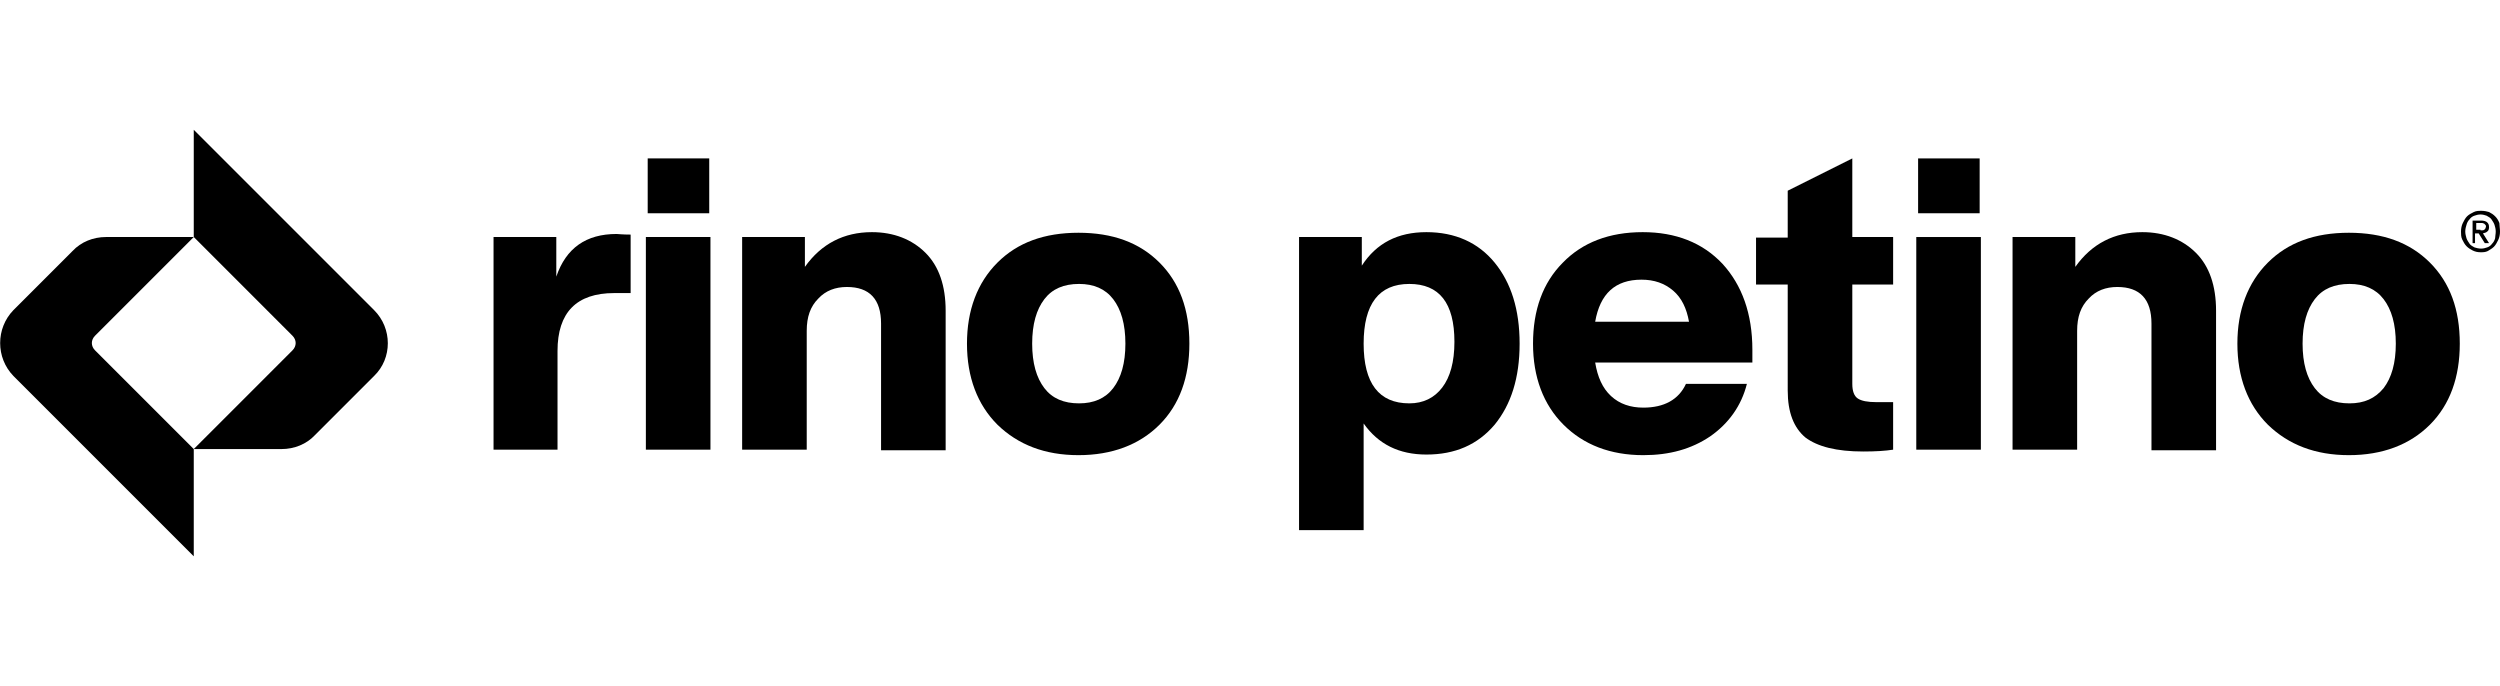 <svg xmlns="http://www.w3.org/2000/svg" xmlns:xlink="http://www.w3.org/1999/xlink" id="Livello_1" x="0px" y="0px" viewBox="0 0 410.3 112.6" style="enable-background:new 0 0 410.3 112.6;" xml:space="preserve"><g>	<path d="M103.5,38.5v9.6h-2.7c-6.2,0-9.3,3.2-9.3,9.5v16.2H81V38.9h10.3v6.5c1.6-4.7,4.9-7,9.9-7C101.4,38.4,102.1,38.5,103.5,38.5  z"></path>	<path d="M106,73.8V38.9h10.6v34.9H106z M106.3,35V26h10.1V35H106.3z"></path>	<path d="M151.9,41.5c2.2,2.2,3.3,5.4,3.3,9.5v22.9h-10.6V53.1c0-4-1.9-6-5.6-6c-1.9,0-3.5,0.6-4.7,1.9c-1.3,1.3-1.9,3-1.9,5.3v19.5  h-10.6V38.9h10.3v4.9c2.7-3.8,6.4-5.7,11-5.7C146.7,38.1,149.7,39.3,151.9,41.5z"></path>	<path d="M163.7,69.7c-3.3-3.3-5-7.8-5-13.3c0-5.5,1.7-10,5-13.3c3.3-3.3,7.7-4.9,13.3-4.9s10,1.6,13.3,4.9  c3.3,3.3,4.9,7.7,4.9,13.3c0,5.5-1.6,10-4.9,13.3c-3.3,3.3-7.8,5-13.3,5C171.5,74.7,167.1,73,163.7,69.7z M182.7,63.7  c1.3-1.7,2-4.1,2-7.3s-0.7-5.6-2-7.3c-1.3-1.7-3.2-2.5-5.6-2.5c-2.5,0-4.4,0.8-5.7,2.5c-1.3,1.7-2,4.1-2,7.3s0.7,5.6,2,7.3  c1.3,1.7,3.2,2.5,5.7,2.5C179.5,66.2,181.4,65.4,182.7,63.7z"></path>	<path d="M245.3,43.1c2.7,3.3,4.1,7.7,4.1,13.3s-1.4,10-4.1,13.3c-2.8,3.3-6.5,4.9-11.2,4.9c-4.5,0-7.9-1.7-10.3-5.1v17.5h-10.6  V38.9h10.3v4.7c2.4-3.7,5.9-5.5,10.6-5.5C238.8,38.1,242.6,39.8,245.3,43.1z M236.7,63.6c1.3-1.7,2-4.2,2-7.5  c0-6.4-2.5-9.5-7.4-9.5c-5,0-7.5,3.3-7.5,9.8s2.5,9.8,7.5,9.8C233.6,66.2,235.4,65.3,236.7,63.6z"></path>	<path d="M287.6,59.5h-25.8c0.4,2.4,1.2,4.2,2.6,5.5c1.4,1.3,3.2,1.9,5.3,1.9c3.4,0,5.8-1.3,7-3.9h10c-0.9,3.6-3,6.5-6,8.6  c-3.1,2.1-6.7,3.1-11,3.1c-5.4,0-9.8-1.7-13.1-5c-3.3-3.3-5-7.8-5-13.3c0-5.5,1.6-10,4.9-13.3c3.2-3.3,7.6-5,13.1-5  c5.4,0,9.8,1.7,13.1,5.2c3.2,3.5,4.9,8.2,4.9,14.1V59.5z M261.8,52.8h15.4c-0.4-2.2-1.2-3.9-2.6-5.1c-1.4-1.2-3.1-1.8-5.2-1.8  C265.1,45.9,262.6,48.2,261.8,52.8z"></path>	<path d="M310.7,46.7H304V63c0,1.2,0.3,2,0.9,2.4c0.6,0.4,1.6,0.6,3.1,0.6h2.7v7.8c-1.3,0.2-2.9,0.3-4.9,0.3c-4.4,0-7.5-0.8-9.5-2.3  c-1.9-1.6-2.9-4.1-2.9-7.7V46.7h-5.2v-7.7h5.2v-7.7L304,26v12.9h6.7V46.7z"></path>	<path d="M314.5,73.8V38.9h10.6v34.9H314.5z M314.8,35V26h10.1V35H314.8z"></path>	<path d="M360.4,41.5c2.2,2.2,3.3,5.4,3.3,9.5v22.9h-10.6V53.1c0-4-1.9-6-5.6-6c-1.9,0-3.5,0.6-4.7,1.9c-1.3,1.3-1.9,3-1.9,5.3v19.5  h-10.6V38.9h10.3v4.9c2.7-3.8,6.4-5.7,11-5.7C355.2,38.1,358.2,39.3,360.4,41.5z"></path>	<path d="M372.2,69.7c-3.3-3.3-5-7.8-5-13.3c0-5.5,1.7-10,5-13.3c3.3-3.3,7.7-4.9,13.3-4.9c5.6,0,10,1.6,13.3,4.9  c3.3,3.3,4.9,7.7,4.9,13.3c0,5.5-1.6,10-4.9,13.3c-3.3,3.3-7.8,5-13.3,5C380,74.7,375.6,73,372.2,69.7z M391.2,63.7  c1.3-1.7,2-4.1,2-7.3s-0.7-5.6-2-7.3c-1.3-1.7-3.2-2.5-5.6-2.5c-2.5,0-4.4,0.8-5.7,2.5c-1.3,1.7-2,4.1-2,7.3s0.7,5.6,2,7.3  c1.3,1.7,3.2,2.5,5.7,2.5C388,66.2,389.8,65.4,391.2,63.7z"></path>	<g>		<path d="M410.3,38c0,0.5-0.1,1-0.3,1.4c-0.2,0.4-0.4,0.8-0.7,1.1c-0.3,0.3-0.7,0.5-1,0.7c-0.4,0.2-0.8,0.2-1.2,0.2   c-0.5,0-0.9-0.1-1.3-0.3c-0.4-0.2-0.7-0.4-1-0.7c-0.3-0.3-0.5-0.7-0.7-1.1c-0.2-0.4-0.2-0.9-0.2-1.3c0-0.5,0.1-1,0.3-1.4   c0.2-0.4,0.4-0.8,0.7-1.1c0.3-0.3,0.7-0.5,1.1-0.7c0.4-0.2,0.8-0.2,1.3-0.2c0.4,0,0.9,0.1,1.2,0.2c0.4,0.2,0.7,0.4,1,0.7   c0.3,0.3,0.5,0.6,0.7,1.1C410.2,37,410.3,37.5,410.3,38z M409.6,38c0-0.4-0.1-0.8-0.2-1.1c-0.1-0.3-0.3-0.6-0.5-0.9   s-0.5-0.4-0.8-0.6c-0.3-0.1-0.6-0.2-1-0.2c-0.4,0-0.7,0.1-1,0.2c-0.3,0.1-0.6,0.3-0.8,0.6c-0.2,0.2-0.4,0.5-0.5,0.9   c-0.1,0.3-0.2,0.7-0.2,1.1c0,0.4,0.1,0.7,0.2,1.1c0.1,0.3,0.3,0.6,0.5,0.9c0.2,0.3,0.5,0.4,0.8,0.6c0.3,0.1,0.7,0.2,1.1,0.2   c0.4,0,0.7-0.1,1-0.2c0.3-0.1,0.6-0.3,0.8-0.6c0.2-0.2,0.4-0.5,0.5-0.9C409.5,38.8,409.6,38.4,409.6,38z M406.4,39.9h-0.6v-3.7   h1.4c0.4,0,0.8,0.1,1,0.3c0.2,0.2,0.3,0.4,0.3,0.8c0,0.3-0.1,0.6-0.3,0.7c-0.2,0.2-0.4,0.2-0.7,0.3l1,1.6h-0.7l-1-1.6h-0.6V39.9z    M407.1,37.8c0.1,0,0.2,0,0.3,0c0.1,0,0.2,0,0.3-0.1c0.1,0,0.1-0.1,0.2-0.2c0-0.1,0.1-0.2,0.1-0.3c0-0.1,0-0.2-0.1-0.3   c-0.1-0.1-0.1-0.1-0.2-0.2c-0.1,0-0.2-0.1-0.3-0.1s-0.2,0-0.3,0h-0.7v1.1H407.1z"></path>	</g>	<g>		<path d="M61.4,50.9L31.8,21.3v17.6L48,55.1c0.7,0.7,0.7,1.7,0,2.4L31.8,73.7h14.4c2.1,0,4.1-0.8,5.5-2.3l9.7-9.7   C64.4,58.8,64.4,53.9,61.4,50.9z"></path>		<path d="M2.2,61.7l29.6,29.6V73.7L15.6,57.5c-0.7-0.7-0.7-1.7,0-2.4l16.2-16.2H17.4c-2.1,0-4.1,0.8-5.5,2.3l-9.7,9.7   C-0.7,53.9-0.7,58.7,2.2,61.7z"></path>	</g></g></svg>